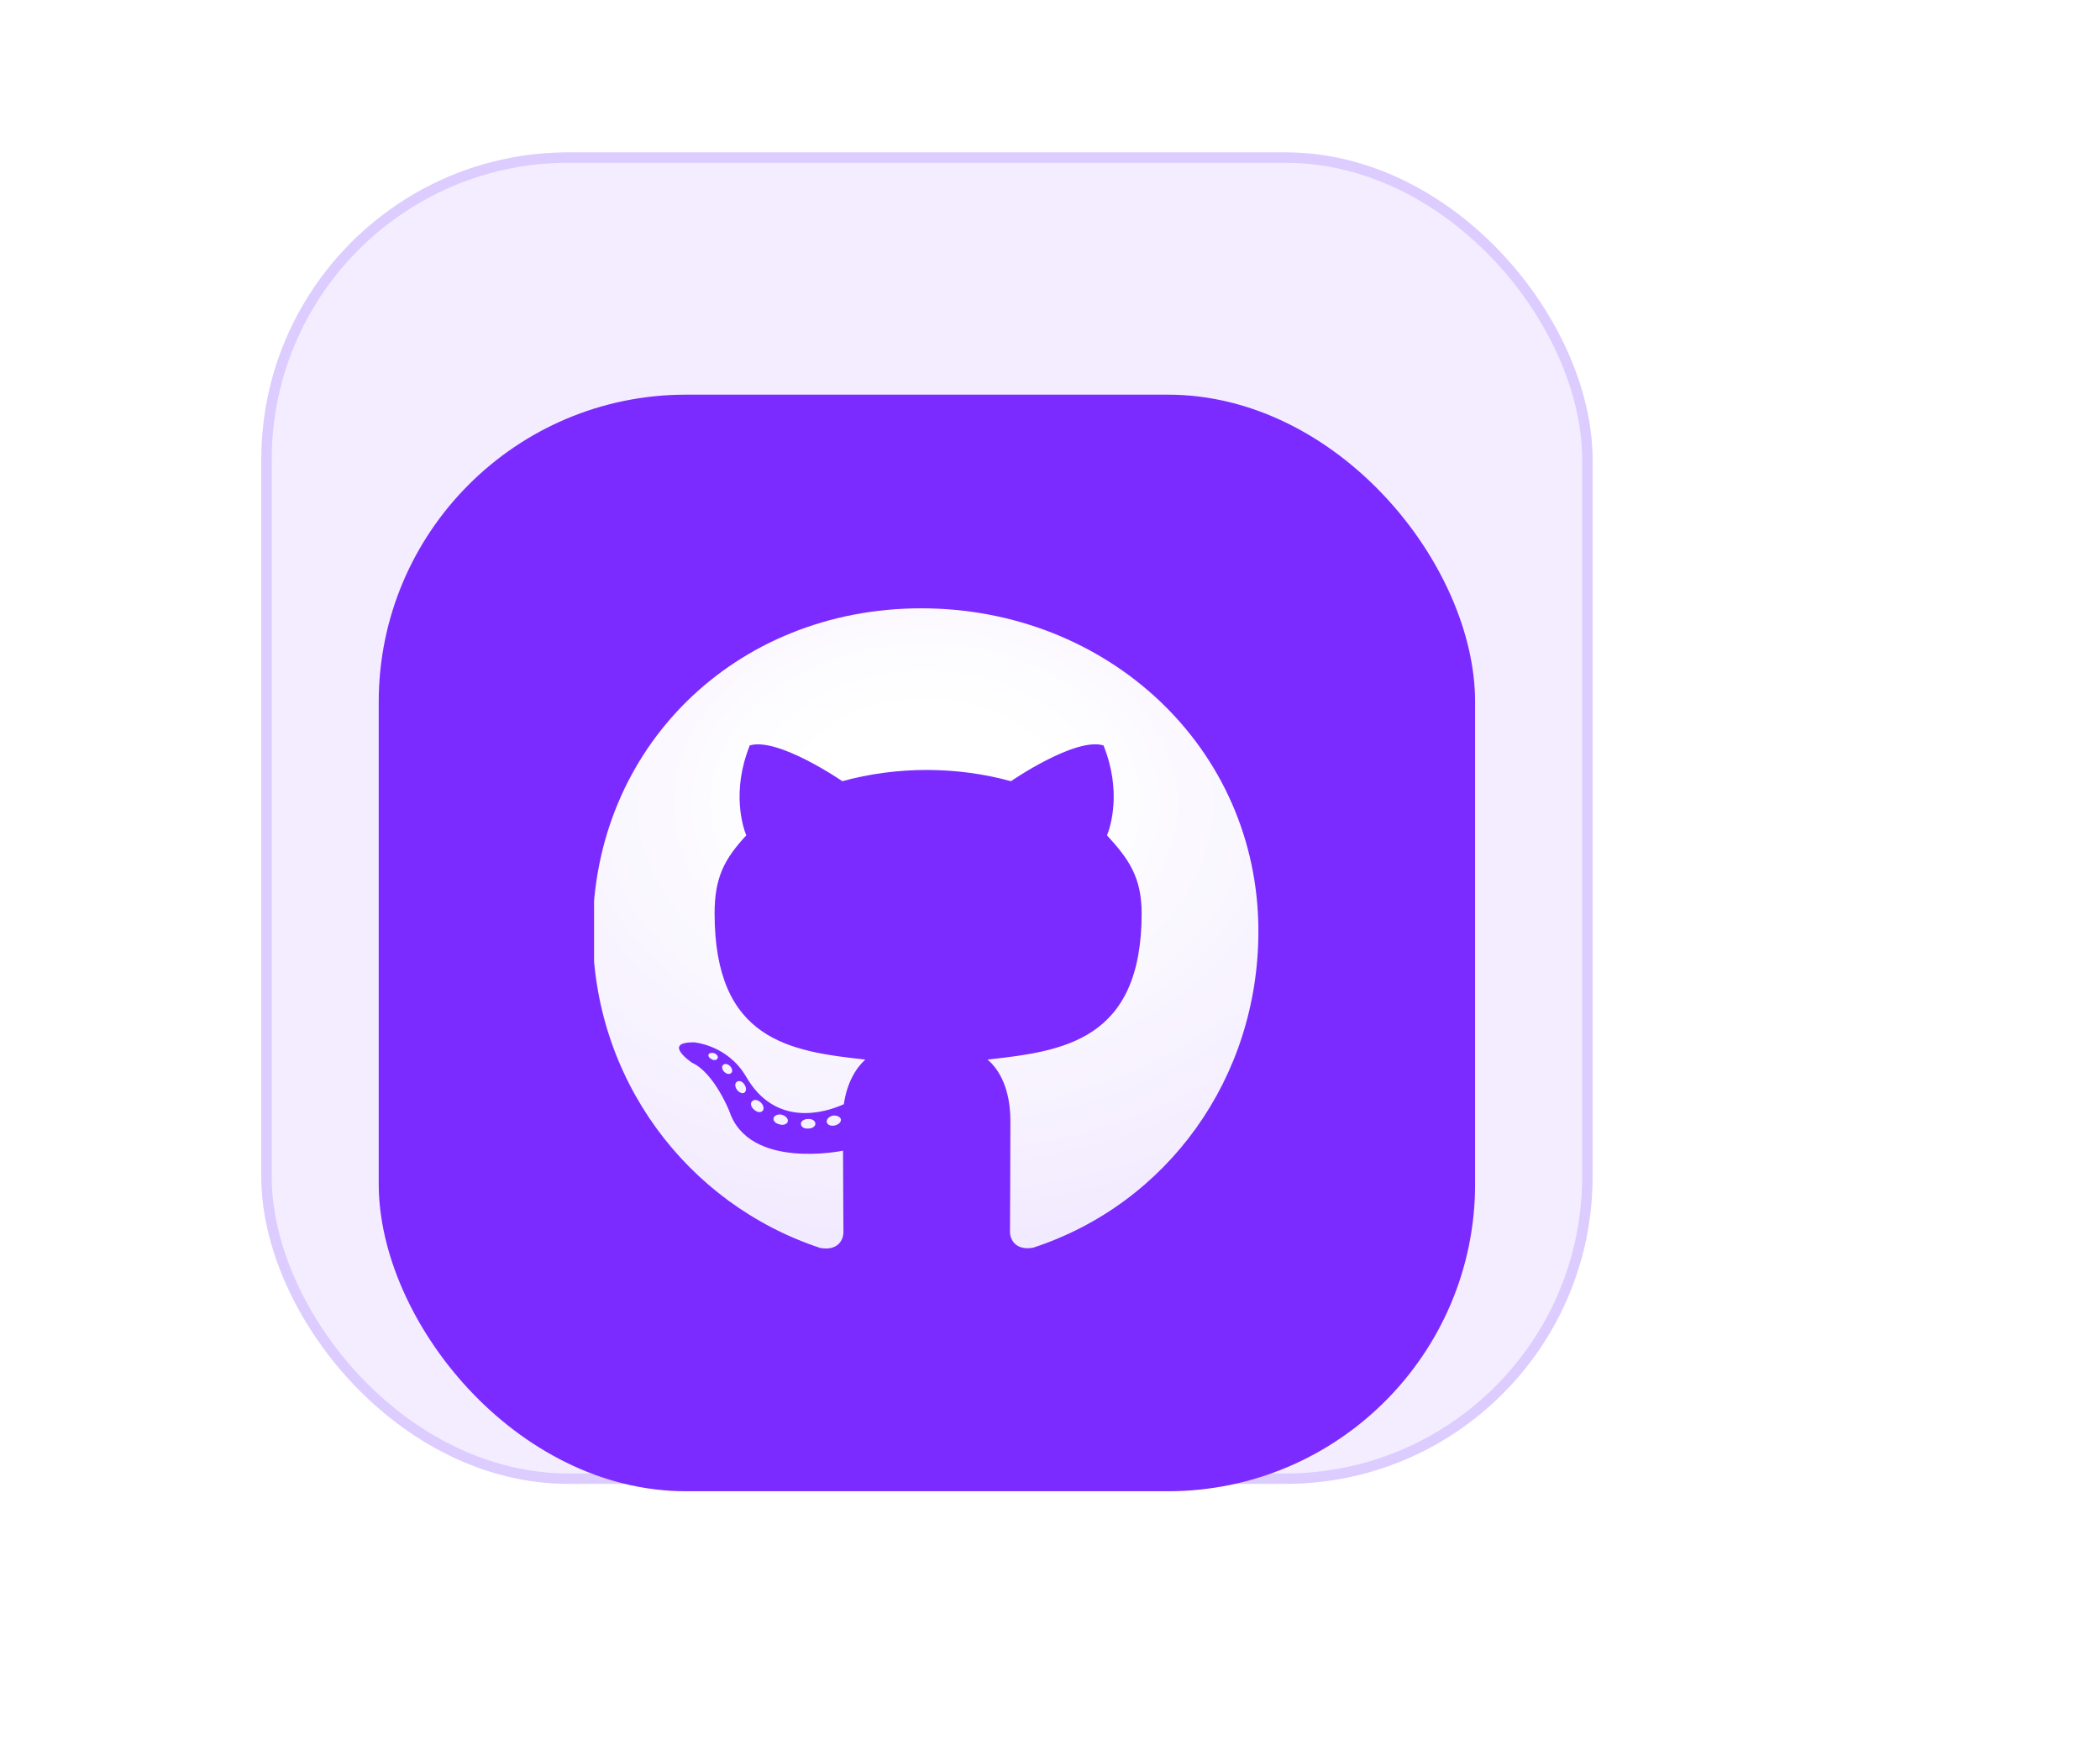 <svg width="124" height="103" viewBox="0 0 124 103" fill="none" xmlns="http://www.w3.org/2000/svg">
	<g filter="url(#filter0_bd_4204_3474)">
		<rect x="15.428" y="11.451" width="78.61" height="78.61" rx="18.141" fill="#8247FF" fill-opacity="0.1" />
		<rect x="15.735" y="11.758" width="77.996" height="77.996" rx="17.834" stroke="#8247FF" stroke-opacity="0.2" stroke-width="0.614" />
		<g filter="url(#filter1_diii_4204_3474)">
			<rect x="22.363" y="18.387" width="64.738" height="64.738" rx="18.141" fill="#7B2BFF" />
			<g clip-path="url(#clip0_4204_3474)">
				<path d="M48.147 61.431C48.147 61.587 47.964 61.712 47.735 61.712C47.473 61.736 47.291 61.611 47.291 61.431C47.291 61.275 47.473 61.15 47.703 61.15C47.941 61.126 48.147 61.252 48.147 61.431ZM45.682 61.08C45.627 61.236 45.785 61.416 46.023 61.462C46.229 61.541 46.467 61.462 46.514 61.306C46.562 61.15 46.411 60.97 46.173 60.9C45.967 60.845 45.738 60.923 45.682 61.08ZM49.185 60.947C48.955 61.001 48.796 61.15 48.82 61.33C48.844 61.486 49.05 61.587 49.288 61.533C49.518 61.478 49.676 61.33 49.652 61.173C49.629 61.025 49.414 60.923 49.185 60.947ZM54.399 31C43.408 31 35 39.229 35 50.068C35 58.735 40.531 66.151 48.432 68.762C49.446 68.941 49.803 68.324 49.803 67.816C49.803 67.332 49.779 64.659 49.779 63.018C49.779 63.018 44.232 64.19 43.067 60.689C43.067 60.689 42.164 58.415 40.864 57.828C40.864 57.828 39.049 56.602 40.991 56.625C40.991 56.625 42.964 56.781 44.05 58.641C45.785 61.658 48.693 60.79 49.827 60.275C50.009 59.024 50.524 58.157 51.094 57.641C46.665 57.157 42.195 56.523 42.195 49.005C42.195 46.856 42.798 45.778 44.066 44.403C43.859 43.895 43.186 41.8 44.272 39.096C45.928 38.588 49.739 41.206 49.739 41.206C51.324 40.769 53.028 40.542 54.716 40.542C56.404 40.542 58.108 40.769 59.693 41.206C59.693 41.206 63.504 38.581 65.16 39.096C66.246 41.808 65.572 43.895 65.366 44.403C66.634 45.786 67.411 46.864 67.411 49.005C67.411 56.547 62.743 57.149 58.314 57.641C59.043 58.258 59.661 59.431 59.661 61.267C59.661 63.901 59.637 67.159 59.637 67.8C59.637 68.308 60.002 68.926 61.008 68.746C68.932 66.151 74.305 58.735 74.305 50.068C74.305 39.229 65.39 31 54.399 31ZM42.703 57.954C42.599 58.032 42.623 58.212 42.758 58.36C42.885 58.485 43.067 58.54 43.17 58.438C43.273 58.36 43.249 58.18 43.115 58.032C42.988 57.907 42.806 57.852 42.703 57.954ZM41.847 57.321C41.791 57.422 41.87 57.547 42.029 57.625C42.156 57.703 42.314 57.68 42.37 57.571C42.425 57.469 42.346 57.344 42.188 57.266C42.029 57.219 41.902 57.242 41.847 57.321ZM44.414 60.103C44.287 60.204 44.335 60.439 44.517 60.587C44.7 60.767 44.929 60.79 45.032 60.665C45.135 60.564 45.088 60.329 44.929 60.181C44.755 60.001 44.517 59.978 44.414 60.103ZM43.511 58.954C43.384 59.032 43.384 59.235 43.511 59.415C43.638 59.595 43.852 59.673 43.955 59.595C44.081 59.493 44.081 59.29 43.955 59.11C43.844 58.93 43.638 58.852 43.511 58.954Z" fill="url(#paint0_radial_4204_3474)" />
			</g>
		</g>
	</g>
	<defs>
		<filter id="filter0_bd_4204_3474" x="-14.051" y="-20.484" width="137.568" height="137.568" filterUnits="userSpaceOnUse" color-interpolation-filters="sRGB">
			<feFlood flood-opacity="0" result="BackgroundImageFix" />
			<feGaussianBlur in="BackgroundImageFix" stdDeviation="2.457" />
			<feComposite in2="SourceAlpha" operator="in" result="effect1_backgroundBlur_4204_3474" />
			<feColorMatrix in="SourceAlpha" type="matrix" values="0 0 0 0 0 0 0 0 0 0 0 0 0 0 0 0 0 0 127 0" result="hardAlpha" />
			<feOffset dy="-2.457" />
			<feGaussianBlur stdDeviation="14.739" />
			<feColorMatrix type="matrix" values="0 0 0 0 0.484 0 0 0 0 0.167 0 0 0 0 1 0 0 0 0.04 0" />
			<feBlend mode="normal" in2="effect1_backgroundBlur_4204_3474" result="effect2_dropShadow_4204_3474" />
			<feBlend mode="normal" in="SourceGraphic" in2="effect2_dropShadow_4204_3474" result="shape" />
		</filter>
		<filter id="filter1_diii_4204_3474" x="19.907" y="15.93" width="69.651" height="72.108" filterUnits="userSpaceOnUse" color-interpolation-filters="sRGB">
			<feFlood flood-opacity="0" result="BackgroundImageFix" />
			<feColorMatrix in="SourceAlpha" type="matrix" values="0 0 0 0 0 0 0 0 0 0 0 0 0 0 0 0 0 0 127 0" result="hardAlpha" />
			<feOffset dy="2.457" />
			<feGaussianBlur stdDeviation="1.228" />
			<feColorMatrix type="matrix" values="0 0 0 0 0 0 0 0 0 0 0 0 0 0 0 0 0 0 0.05 0" />
			<feBlend mode="normal" in2="BackgroundImageFix" result="effect1_dropShadow_4204_3474" />
			<feBlend mode="normal" in="SourceGraphic" in2="effect1_dropShadow_4204_3474" result="shape" />
			<feColorMatrix in="SourceAlpha" type="matrix" values="0 0 0 0 0 0 0 0 0 0 0 0 0 0 0 0 0 0 127 0" result="hardAlpha" />
			<feOffset dy="4.913" />
			<feGaussianBlur stdDeviation="11.055" />
			<feComposite in2="hardAlpha" operator="arithmetic" k2="-1" k3="1" />
			<feColorMatrix type="matrix" values="0 0 0 0 1 0 0 0 0 1 0 0 0 0 1 0 0 0 0.5 0" />
			<feBlend mode="normal" in2="shape" result="effect2_innerShadow_4204_3474" />
			<feColorMatrix in="SourceAlpha" type="matrix" values="0 0 0 0 0 0 0 0 0 0 0 0 0 0 0 0 0 0 127 0" result="hardAlpha" />
			<feOffset dy="2.457" />
			<feGaussianBlur stdDeviation="1.228" />
			<feComposite in2="hardAlpha" operator="arithmetic" k2="-1" k3="1" />
			<feColorMatrix type="matrix" values="0 0 0 0 1 0 0 0 0 1 0 0 0 0 1 0 0 0 0.4 0" />
			<feBlend mode="normal" in2="effect2_innerShadow_4204_3474" result="effect3_innerShadow_4204_3474" />
			<feColorMatrix in="SourceAlpha" type="matrix" values="0 0 0 0 0 0 0 0 0 0 0 0 0 0 0 0 0 0 127 0" result="hardAlpha" />
			<feOffset dy="-2.457" />
			<feGaussianBlur stdDeviation="1.228" />
			<feComposite in2="hardAlpha" operator="arithmetic" k2="-1" k3="1" />
			<feColorMatrix type="matrix" values="0 0 0 0 0 0 0 0 0 0 0 0 0 0 0 0 0 0 0.1 0" />
			<feBlend mode="normal" in2="effect3_innerShadow_4204_3474" result="effect4_innerShadow_4204_3474" />
		</filter>
		<radialGradient id="paint0_radial_4204_3474" cx="0" cy="0" r="1" gradientUnits="userSpaceOnUse" gradientTransform="translate(54.653 42.504) rotate(90) scale(26.289 35.363)">
			<stop offset="0.223" stop-color="white" />
			<stop offset="1" stop-color="white" stop-opacity="0.9" />
		</radialGradient>
		<clipPath id="clip0_4204_3474">
			<rect width="39.305" height="39.305" fill="white" transform="translate(35.078 30.348)" />
		</clipPath>
	</defs>
</svg>
